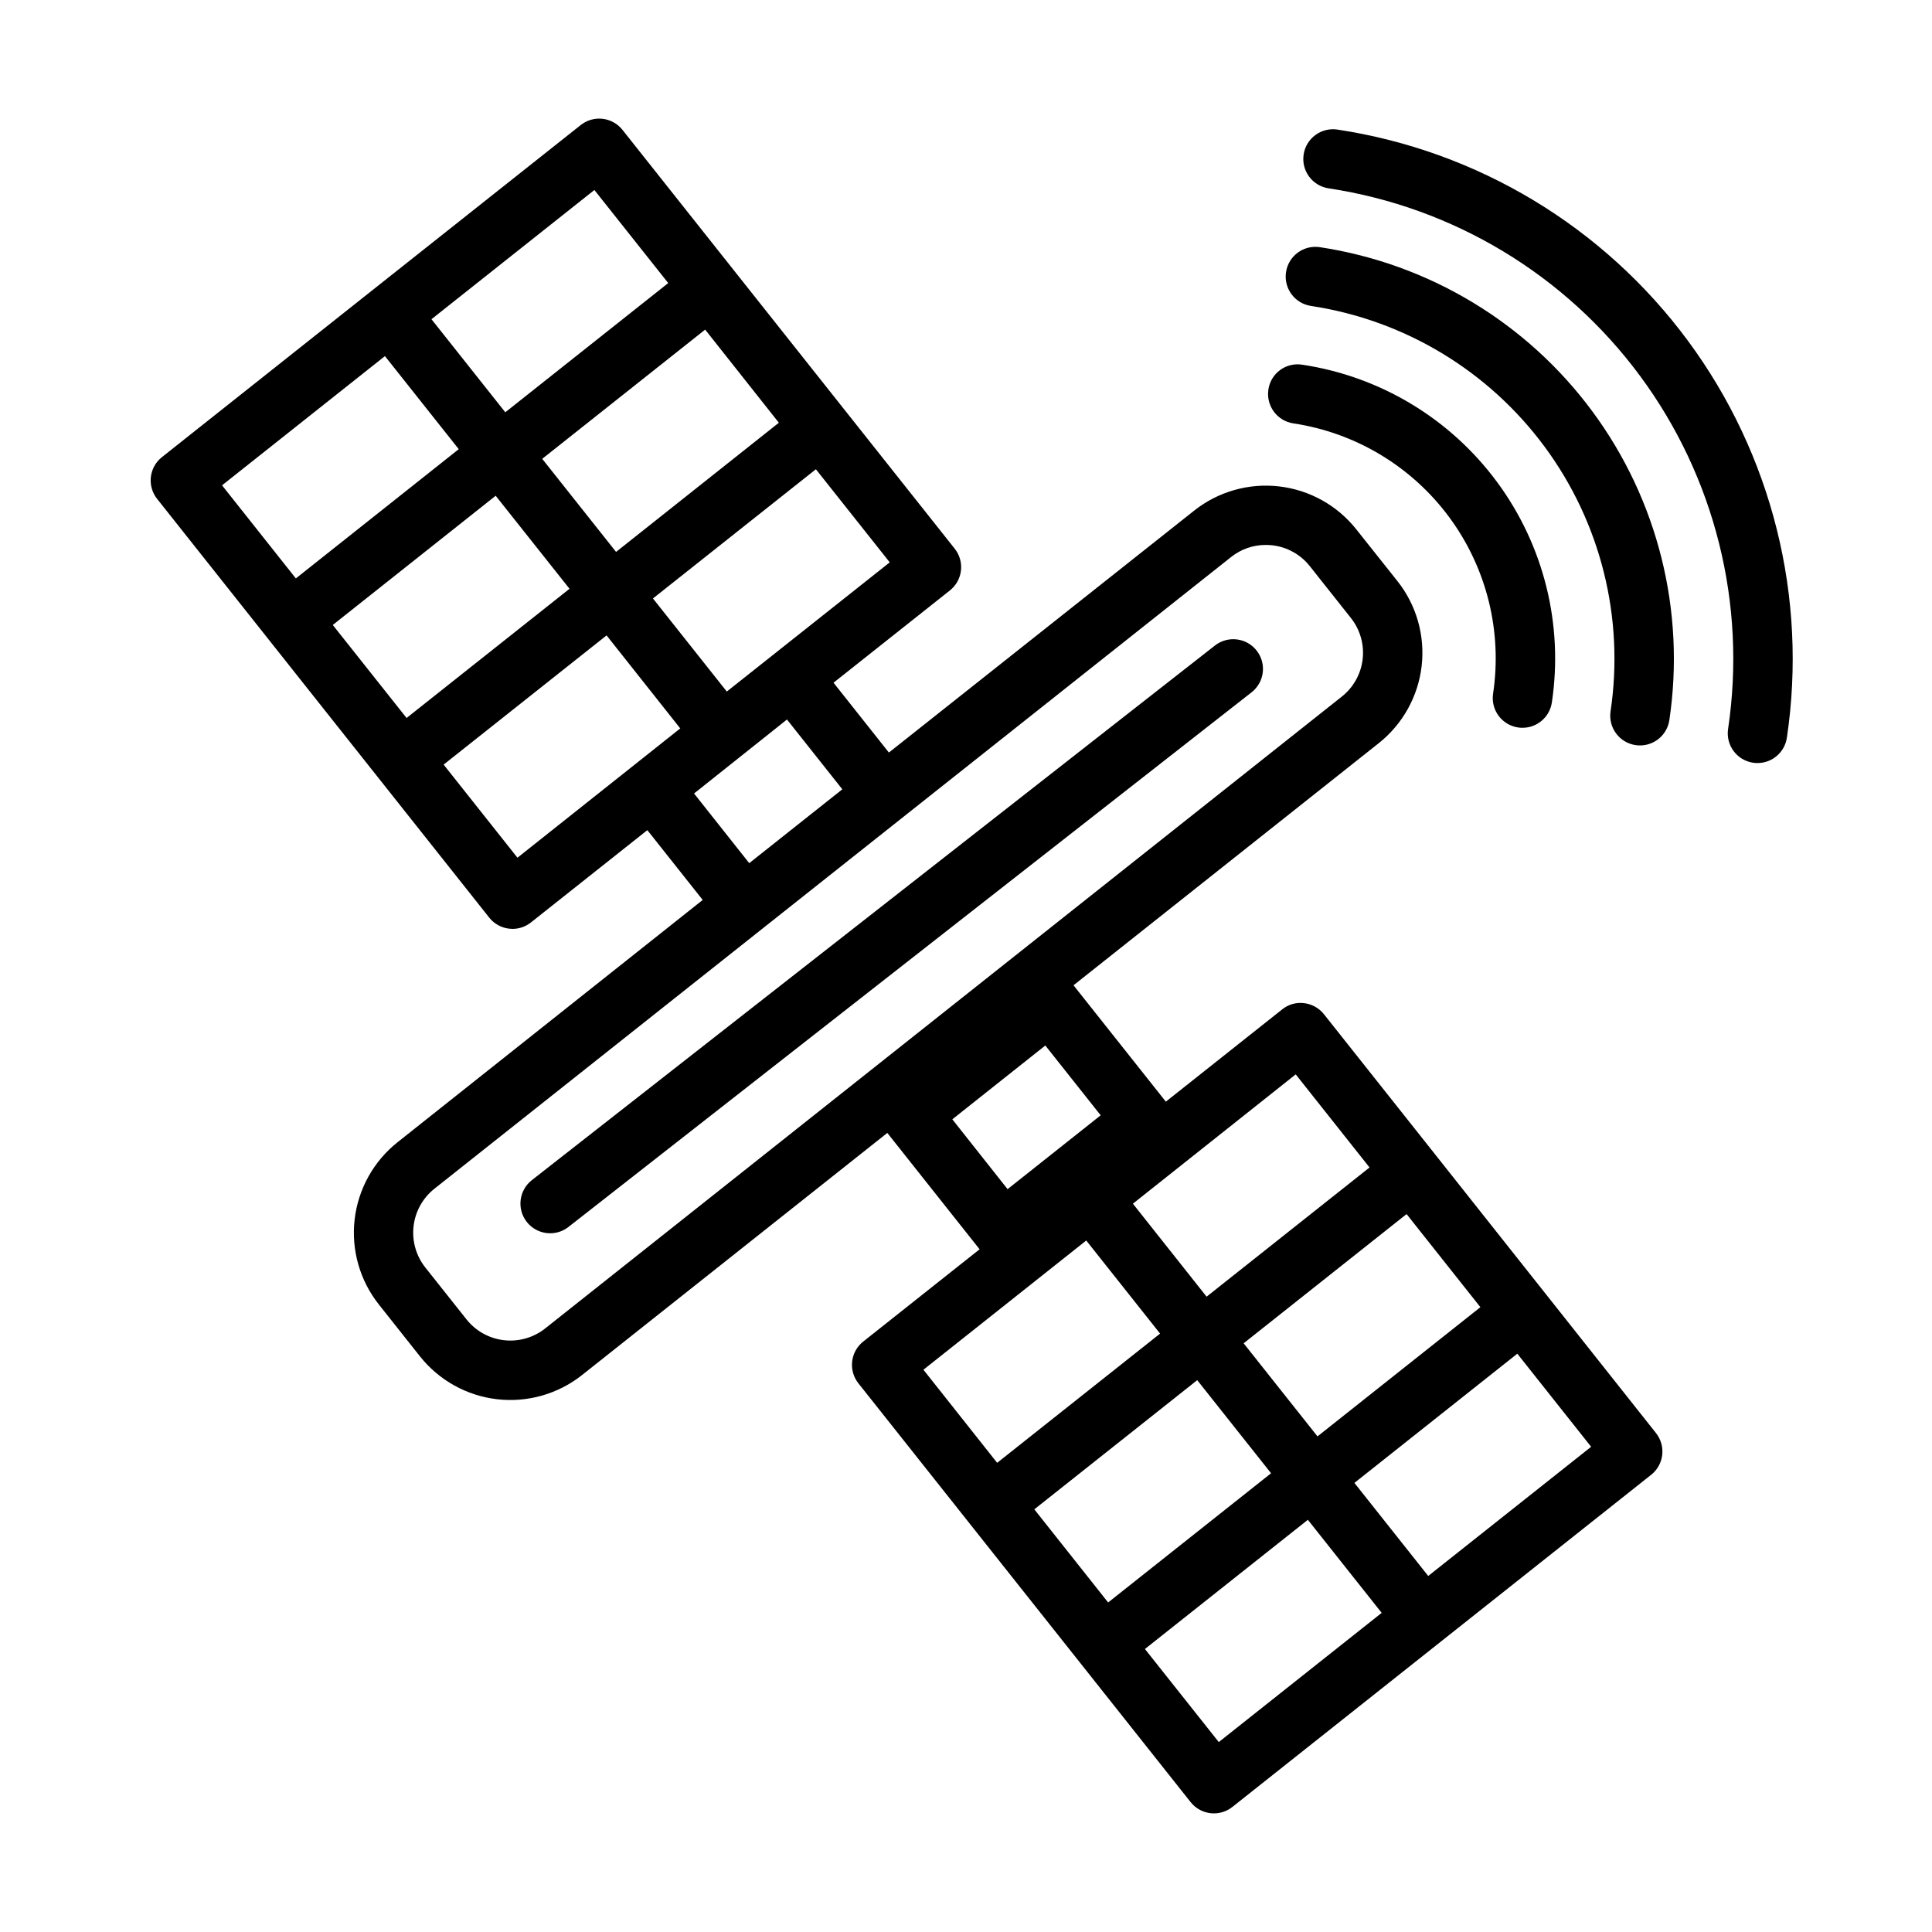 <?xml version="1.0" encoding="UTF-8"?>
<!-- Uploaded to: SVG Repo, www.svgrepo.com, Generator: SVG Repo Mixer Tools -->
<svg fill="#000000" width="800px" height="800px" version="1.1" viewBox="144 144 512 512" xmlns="http://www.w3.org/2000/svg">
 <path d="m524.2 449.77-29.348-37c-1.297-1.633-3.191-2.688-5.266-2.926-2.07-0.262-4.16 0.332-5.785 1.645l-30.844 24.465-24.465-30.844 80.875-64.148c6.359-5.039 10.453-12.402 11.383-20.465 0.93-8.059-1.383-16.16-6.43-22.516l-10.887-13.695c-5.039-6.359-12.398-10.453-20.461-11.383-8.059-0.93-16.156 1.379-22.512 6.422l-80.895 64.109-14.672-18.508 30.844-24.457h-0.004c1.637-1.297 2.691-3.191 2.93-5.266s-0.355-4.16-1.652-5.793l-58.703-73.996-29.348-37c-1.297-1.637-3.191-2.691-5.266-2.93s-4.156 0.355-5.793 1.652l-55.488 43.988-55.523 44.039c-3.383 2.699-3.949 7.621-1.273 11.02l58.688 73.996 29.348 37h-0.004c1.297 1.637 3.191 2.688 5.266 2.926 0.297 0.039 0.598 0.059 0.898 0.059 1.773 0 3.496-0.602 4.887-1.703l30.852-24.465 14.672 18.5-80.875 64.211c-6.348 5.047-10.438 12.406-11.367 20.465-0.93 8.059 1.375 16.156 6.406 22.516l10.895 13.746c5.043 6.356 12.402 10.449 20.461 11.379 8.059 0.93 16.156-1.379 22.516-6.422l80.887-64.156 24.457 30.836-30.844 24.457c-1.637 1.297-2.691 3.191-2.93 5.266-0.238 2.074 0.355 4.16 1.652 5.797l58.703 73.996 29.348 37c1.297 1.633 3.191 2.688 5.266 2.926 2.074 0.238 4.16-0.355 5.793-1.652l110.98-88.023h0.004c1.637-1.301 2.691-3.191 2.93-5.266 0.238-2.074-0.355-4.16-1.652-5.797zm-187.59-122.5-19.57-24.672 43.18-34.242 19.57 24.672zm-104.42-17.648 43.172-34.242 19.566 24.652-43.18 34.242zm55.504-44.027 43.18-34.242 19.531 24.676-43.141 34.234zm13.824-71.242 19.57 24.664-43.18 34.242-19.562-24.664zm-55.504 44.02 19.559 24.66-43.168 34.254-19.562-24.672zm35.117 132.93-19.562-24.672 43.18-34.242 19.527 24.648zm46.801-17.02 20.684-16.461 3.938-3.148 14.672 18.5-24.672 19.57zm-39.457 141.77c-3.086 2.445-7.016 3.566-10.926 3.113-3.91-0.449-7.484-2.438-9.93-5.523l-10.895-13.73c-2.445-3.082-3.57-7.008-3.129-10.918 0.445-3.91 2.418-7.484 5.492-9.941l211.15-167.42c2.609-2.09 5.856-3.227 9.199-3.219 0.582 0 1.16 0.031 1.734 0.094 3.91 0.445 7.481 2.426 9.926 5.508l10.895 13.746c2.453 3.082 3.578 7.016 3.125 10.926-0.449 3.914-2.441 7.484-5.535 9.926zm129.63 47.938 43.172-34.234 19.57 24.672-43.18 34.242zm55.473-44.004 43.18-34.242 19.562 24.672-43.172 34.242zm13.801-71.266 19.562 24.672-43.18 34.242-19.531-24.645zm-66.359-7.652 14.672 18.5-24.672 19.57-14.641-18.508zm10.848 51.68 19.57 24.672-43.18 34.242-19.539-24.668zm35.121 132.92-19.57-24.664 43.18-34.242 19.562 24.664zm55.504-44.02-19.559-24.664 43.172-34.242 19.562 24.672zm-45.449-245.21c2.66 3.418 2.059 8.344-1.348 11.02l-181.05 141.7c-3.426 2.68-8.375 2.074-11.055-1.352-2.676-3.426-2.07-8.375 1.355-11.055l181.05-141.7c3.434-2.664 8.379-2.047 11.047 1.387zm3.086-69.18c0.293-2.07 1.406-3.938 3.09-5.18 1.684-1.242 3.793-1.758 5.859-1.434 20.648 3.094 39.219 14.266 51.629 31.055 12.414 16.789 17.648 37.82 14.551 58.465-0.578 3.856-3.887 6.707-7.785 6.707-0.391 0.004-0.785-0.027-1.172-0.086-2.066-0.309-3.922-1.426-5.164-3.102-1.242-1.68-1.766-3.781-1.457-5.848 2.481-16.52-1.699-33.348-11.629-46.781-9.926-13.434-24.785-22.375-41.301-24.855-4.285-0.645-7.242-4.625-6.621-8.91zm137.41 92.254c-0.578 3.852-3.891 6.707-7.785 6.703-0.395 0.004-0.785-0.023-1.176-0.086-2.062-0.309-3.922-1.426-5.164-3.102-1.238-1.68-1.766-3.781-1.453-5.848 4.922-33.035-3.461-66.672-23.309-93.531-19.852-26.863-49.547-44.75-82.57-49.738-4.301-0.652-7.258-4.668-6.606-8.969 0.652-4.297 4.664-7.254 8.965-6.602 37.145 5.621 70.543 25.746 92.871 55.961 22.328 30.215 31.758 68.051 26.227 105.21zm-31.141-4.668-0.004-0.004c-0.574 3.856-3.887 6.707-7.785 6.707-0.391 0-0.781-0.031-1.172-0.086-2.066-0.309-3.926-1.426-5.168-3.106-1.242-1.68-1.762-3.785-1.453-5.852 3.688-24.773-2.602-49.996-17.488-70.133-14.883-20.141-37.152-33.555-61.914-37.297-4.301-0.652-7.258-4.668-6.606-8.965 0.652-4.301 4.664-7.258 8.965-6.606 28.887 4.375 54.859 20.023 72.223 43.52s24.699 52.922 20.398 81.816z"/>
</svg>